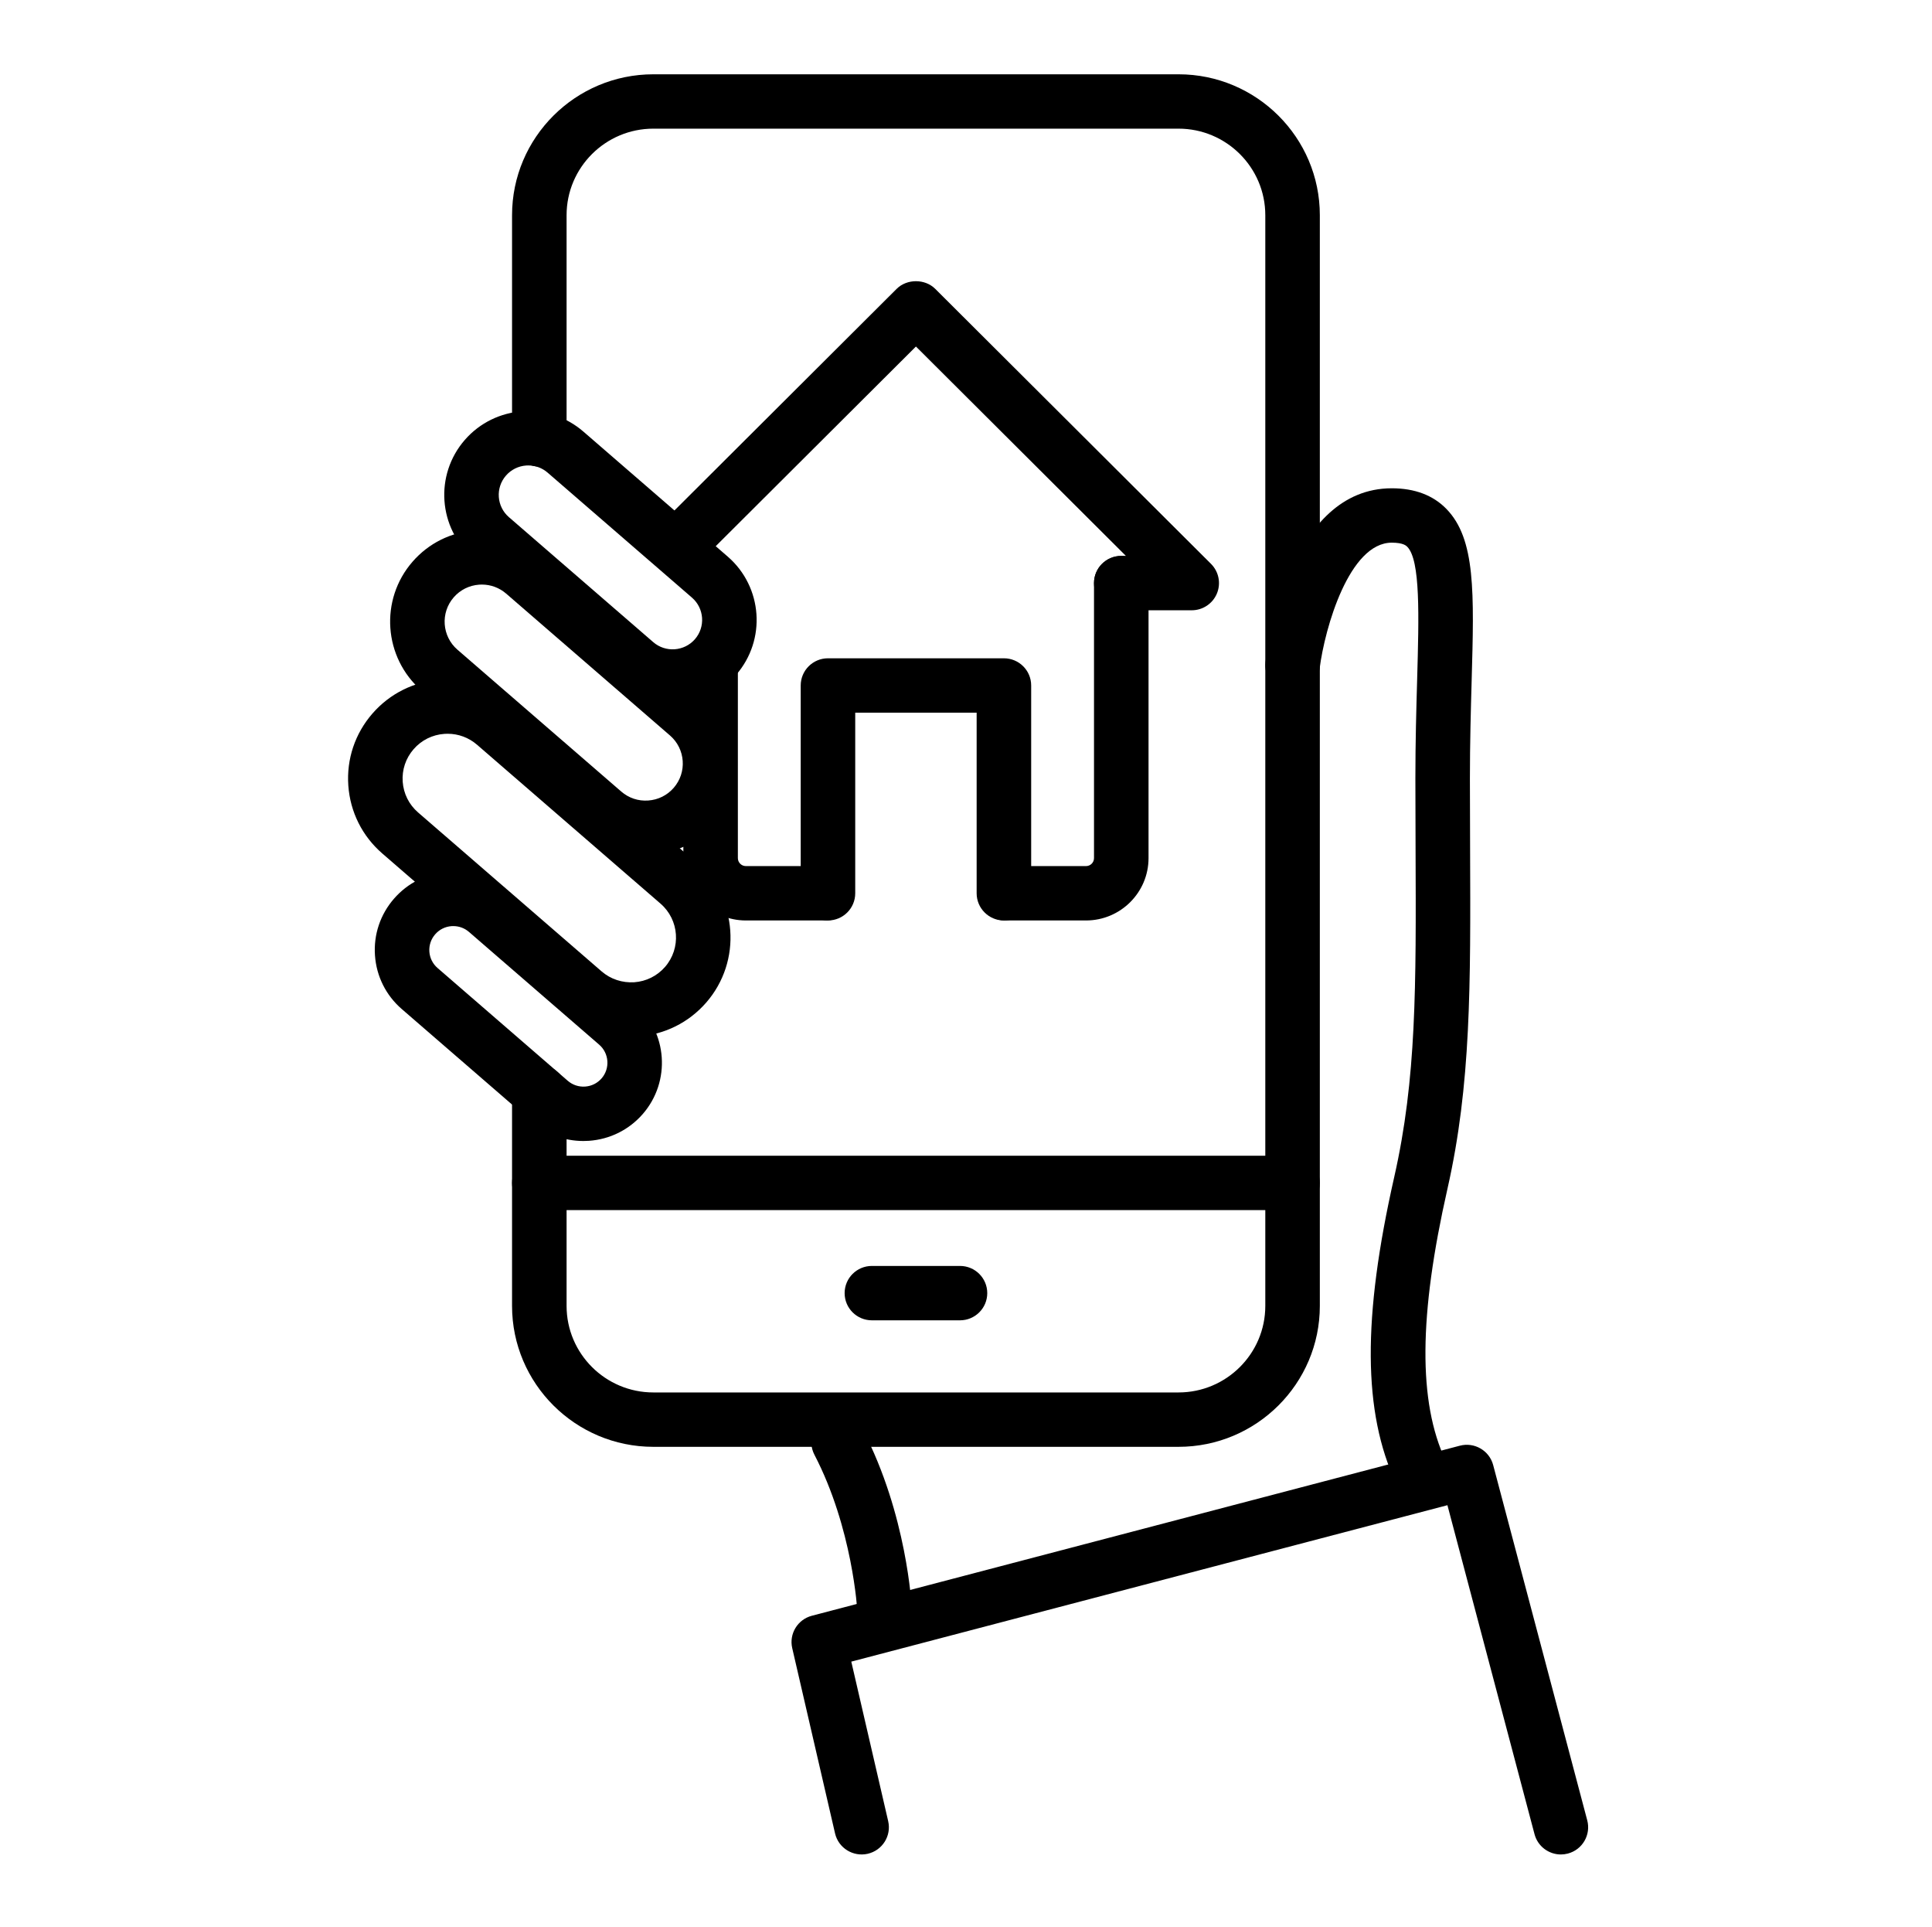 <svg width="372" height="371" xmlns="http://www.w3.org/2000/svg" xmlns:xlink="http://www.w3.org/1999/xlink" xml:space="preserve" overflow="hidden"><g transform="translate(-456 -137)"><path d="M316.957 301.469C314.066 301.469 311.723 299.126 311.723 296.235L311.723 261.464 288.415 261.464 288.415 296.235C288.415 299.126 286.075 301.469 283.181 301.469 280.294 301.469 277.95 299.126 277.95 296.235L277.95 256.23C277.95 253.339 280.294 250.999 283.181 250.999L316.957 250.999C319.847 250.999 322.191 253.339 322.191 256.23L322.191 296.235C322.191 299.126 319.847 301.469 316.957 301.469" transform="matrix(1.003 0 0 1 331.391 12.726)"/><path d="M353.013 241.756 339.487 241.756C336.596 241.756 334.253 239.415 334.253 236.522 334.253 233.631 336.596 231.291 339.487 231.291L340.378 231.291 300.07 190.981 259.198 231.853C257.16 233.894 253.845 233.894 251.8 231.853 249.755 229.808 249.755 226.493 251.8 224.451L296.37 179.878C298.334 177.917 301.807 177.917 303.771 179.878L356.714 232.821C358.211 234.322 358.657 236.57 357.847 238.528 357.037 240.483 355.13 241.756 353.013 241.756" transform="matrix(1.003 0 0 1 331.391 12.726)"/><path d="M282.751 301.469 267.422 301.469C260.804 301.469 255.42 296.086 255.42 289.468L255.42 252.508C255.42 249.618 257.763 247.274 260.654 247.274 263.542 247.274 265.885 249.618 265.885 252.508L265.885 289.468C265.885 290.313 266.576 291.001 267.422 291.001L282.751 291.001C285.641 291.001 287.985 293.345 287.985 296.235 287.985 299.126 285.641 301.469 282.751 301.469" transform="matrix(1.003 0 0 1 331.391 12.726)"/><path d="M332.716 301.469 317.184 301.469C314.293 301.469 311.95 299.126 311.95 296.235 311.95 293.345 314.293 291.001 317.184 291.001L332.716 291.001C333.565 291.001 334.253 290.313 334.253 289.468L334.253 236.522C334.253 233.631 336.596 231.291 339.487 231.291 342.377 231.291 344.721 233.631 344.721 236.522L344.721 289.468C344.721 296.086 339.337 301.469 332.716 301.469" transform="matrix(1.003 0 0 1 331.391 12.726)"/><path d="M350.478 402.796 249.66 402.796C234.701 402.796 222.535 390.627 222.535 375.669L222.535 334.519C222.535 331.628 224.879 329.284 227.769 329.284 230.66 329.284 233.003 331.628 233.003 334.519L233.003 375.669C233.003 384.858 240.474 392.328 249.66 392.328L350.478 392.328C359.664 392.328 367.137 384.858 367.137 375.669L367.137 165.703C367.137 156.514 359.664 149.041 350.478 149.041L249.66 149.041C240.474 149.041 233.003 156.514 233.003 165.703L233.003 208.856C233.003 211.747 230.66 214.09 227.769 214.09 224.879 214.09 222.535 211.747 222.535 208.856L222.535 165.703C222.535 150.745 234.701 138.576 249.66 138.576L350.478 138.576C365.436 138.576 377.606 150.745 377.606 165.703L377.606 375.669C377.606 390.627 365.436 402.796 350.478 402.796" transform="matrix(1.003 0 0 1 331.391 12.726)"/><path d="M372.372 357.228 227.769 357.228C224.879 357.228 222.535 354.884 222.535 351.997 222.535 349.106 224.879 346.763 227.769 346.763L372.372 346.763C375.262 346.763 377.606 349.106 377.606 351.997 377.606 354.884 375.262 357.228 372.372 357.228" transform="matrix(1.003 0 0 1 331.391 12.726)"/><path d="M308.527 378.443 291.611 378.443C288.723 378.443 286.38 376.099 286.38 373.209 286.38 370.318 288.723 367.974 291.611 367.974L308.527 367.974C311.418 367.974 313.761 370.318 313.761 373.209 313.761 376.099 311.418 378.443 308.527 378.443" transform="matrix(1.003 0 0 1 331.391 12.726)"/><g><path d="M423.879 481.27C421.56 481.27 419.443 479.716 418.822 477.372L402.1 414.033 287.659 444.147 294.741 474.858C295.392 477.674 293.635 480.484 290.819 481.136 288.006 481.778 285.19 480.03 284.541 477.211L276.321 441.552C275.684 438.796 277.352 436.037 280.087 435.316L404.491 402.578C407.277 401.846 410.144 403.511 410.882 406.306L428.94 474.697C429.679 477.492 428.014 480.358 425.219 481.094 424.77 481.213 424.319 481.27 423.879 481.27" transform="matrix(1.003 0 0 1 331.391 12.726)"/></g><path d="M294.053 439.555C291.279 439.555 288.965 437.373 288.831 434.569 288.816 434.273 287.928 418.487 280.577 404.309 279.247 401.744 280.249 398.584 282.813 397.254 285.378 395.921 288.538 396.922 289.868 399.487 298.34 415.826 299.251 433.34 299.287 434.076 299.422 436.963 297.192 439.418 294.304 439.549 294.22 439.552 294.137 439.555 294.053 439.555" transform="matrix(1.003 0 0 1 331.391 12.726)"/><path d="M397 412.873C395.027 412.876 393.138 411.758 392.253 409.854 385.874 396.169 385.763 377.973 391.891 350.843 396.16 331.936 396.091 314.347 395.984 287.722 395.966 283.435 395.948 278.939 395.948 274.192 395.948 267.06 396.127 260.702 396.286 255.097 396.632 242.781 396.931 232.146 394.393 229.533 394.202 229.339 393.622 228.741 391.416 228.741 383.276 228.741 378.568 245.08 377.564 252.99 377.199 255.856 374.572 257.895 371.72 257.527 368.853 257.166 366.82 254.556 367.179 251.686 367.607 248.27 371.911 218.272 391.416 218.272 395.813 218.272 399.341 219.606 401.899 222.239 407.522 228.02 407.229 238.321 406.748 255.39 406.593 260.932 406.416 267.207 406.416 274.192 406.416 278.924 406.434 283.405 406.452 287.68 406.557 314.036 406.634 333.084 402.1 353.148 396.593 377.531 396.477 394.142 401.738 405.433 402.961 408.048 401.828 411.16 399.206 412.386 398.492 412.718 397.738 412.873 397 412.873" transform="matrix(1.003 0 0 1 331.391 12.726)"/><path d="M216.742 236.806C216.572 236.806 216.401 236.812 216.228 236.824 214.324 236.958 212.587 237.825 211.337 239.266 208.758 242.237 209.074 246.757 212.049 249.343L243.496 276.65C244.934 277.899 246.766 278.518 248.676 278.377 250.58 278.246 252.317 277.379 253.567 275.938 256.149 272.967 255.832 268.447 252.858 265.861L221.411 238.555C220.102 237.419 218.461 236.806 216.742 236.806ZM248.165 288.858C244.07 288.858 239.956 287.441 236.629 284.55L205.185 257.243C197.856 250.876 197.07 239.732 203.434 232.403 206.519 228.851 210.802 226.714 215.492 226.382 220.183 226.044 224.723 227.569 228.274 230.651L259.721 257.961C267.051 264.325 267.837 275.472 261.473 282.801 257.994 286.804 253.091 288.858 248.165 288.858" transform="matrix(1.003 0 0 1 331.391 12.726)"/><path d="M225.659 213.875C225.521 213.875 225.387 213.881 225.249 213.887 223.74 213.995 222.362 214.682 221.366 215.827 219.316 218.189 219.57 221.779 221.931 223.829L249.642 247.89C252 249.938 255.587 249.684 257.641 247.325 259.689 244.964 259.437 241.376 257.076 239.323L229.366 215.262C228.325 214.359 227.022 213.875 225.659 213.875ZM253.345 259.736C249.594 259.736 245.824 258.439 242.775 255.791L215.068 231.73C208.351 225.898 207.631 215.684 213.463 208.964 219.298 202.241 229.512 201.524 236.229 207.359L263.939 231.422C270.659 237.26 271.377 247.471 265.545 254.188 262.355 257.859 257.862 259.736 253.345 259.736" transform="matrix(1.003 0 0 1 331.391 12.726)"/><path d="M211.257 302.552C211.149 302.552 211.038 302.555 210.928 302.56 209.702 302.647 208.581 303.206 207.777 304.136 206.973 305.062 206.575 306.249 206.662 307.475 206.749 308.7 207.308 309.818 208.235 310.622L233.228 332.33C234.157 333.138 235.356 333.532 236.567 333.445 237.795 333.359 238.913 332.8 239.72 331.873 241.382 329.957 241.176 327.042 239.26 325.377L214.27 303.678C213.424 302.943 212.366 302.552 211.257 302.552ZM236.223 343.923C232.594 343.926 229.129 342.634 226.364 340.231L201.371 318.529C198.334 315.89 196.502 312.225 196.221 308.21 195.937 304.196 197.237 300.313 199.874 297.272 202.513 294.232 206.178 292.403 210.192 292.119 214.207 291.835 218.093 293.135 221.133 295.775L246.123 317.477C252.398 322.926 253.067 332.462 247.624 338.736 244.981 341.774 241.317 343.603 237.302 343.887 236.94 343.914 236.582 343.923 236.223 343.923" transform="matrix(1.003 0 0 1 331.391 12.726)"/><g><path d="M210.166 265.527C209.959 265.527 209.753 265.533 209.547 265.548 207.245 265.709 205.15 266.755 203.637 268.498 202.124 270.241 201.38 272.465 201.542 274.763 201.706 277.065 202.752 279.164 204.495 280.676L239.726 311.271C241.466 312.781 243.702 313.504 245.992 313.364 248.291 313.199 250.389 312.153 251.902 310.413 255.019 306.817 254.637 301.356 251.044 298.235L215.812 267.64C214.228 266.265 212.243 265.527 210.166 265.527ZM245.355 323.85C240.758 323.853 236.366 322.215 232.863 319.172L197.629 288.577C193.778 285.232 191.462 280.589 191.103 275.499 190.744 270.411 192.388 265.488 195.733 261.635 199.075 257.784 203.724 255.465 208.811 255.106 213.878 254.726 218.822 256.391 222.676 259.739L257.907 290.334C265.855 297.24 266.707 309.322 259.805 317.277 256.46 321.127 251.815 323.443 246.727 323.805 246.27 323.835 245.809 323.85 245.355 323.85" transform="matrix(1.003 0 0 1 331.391 12.726)"/></g></g></svg>